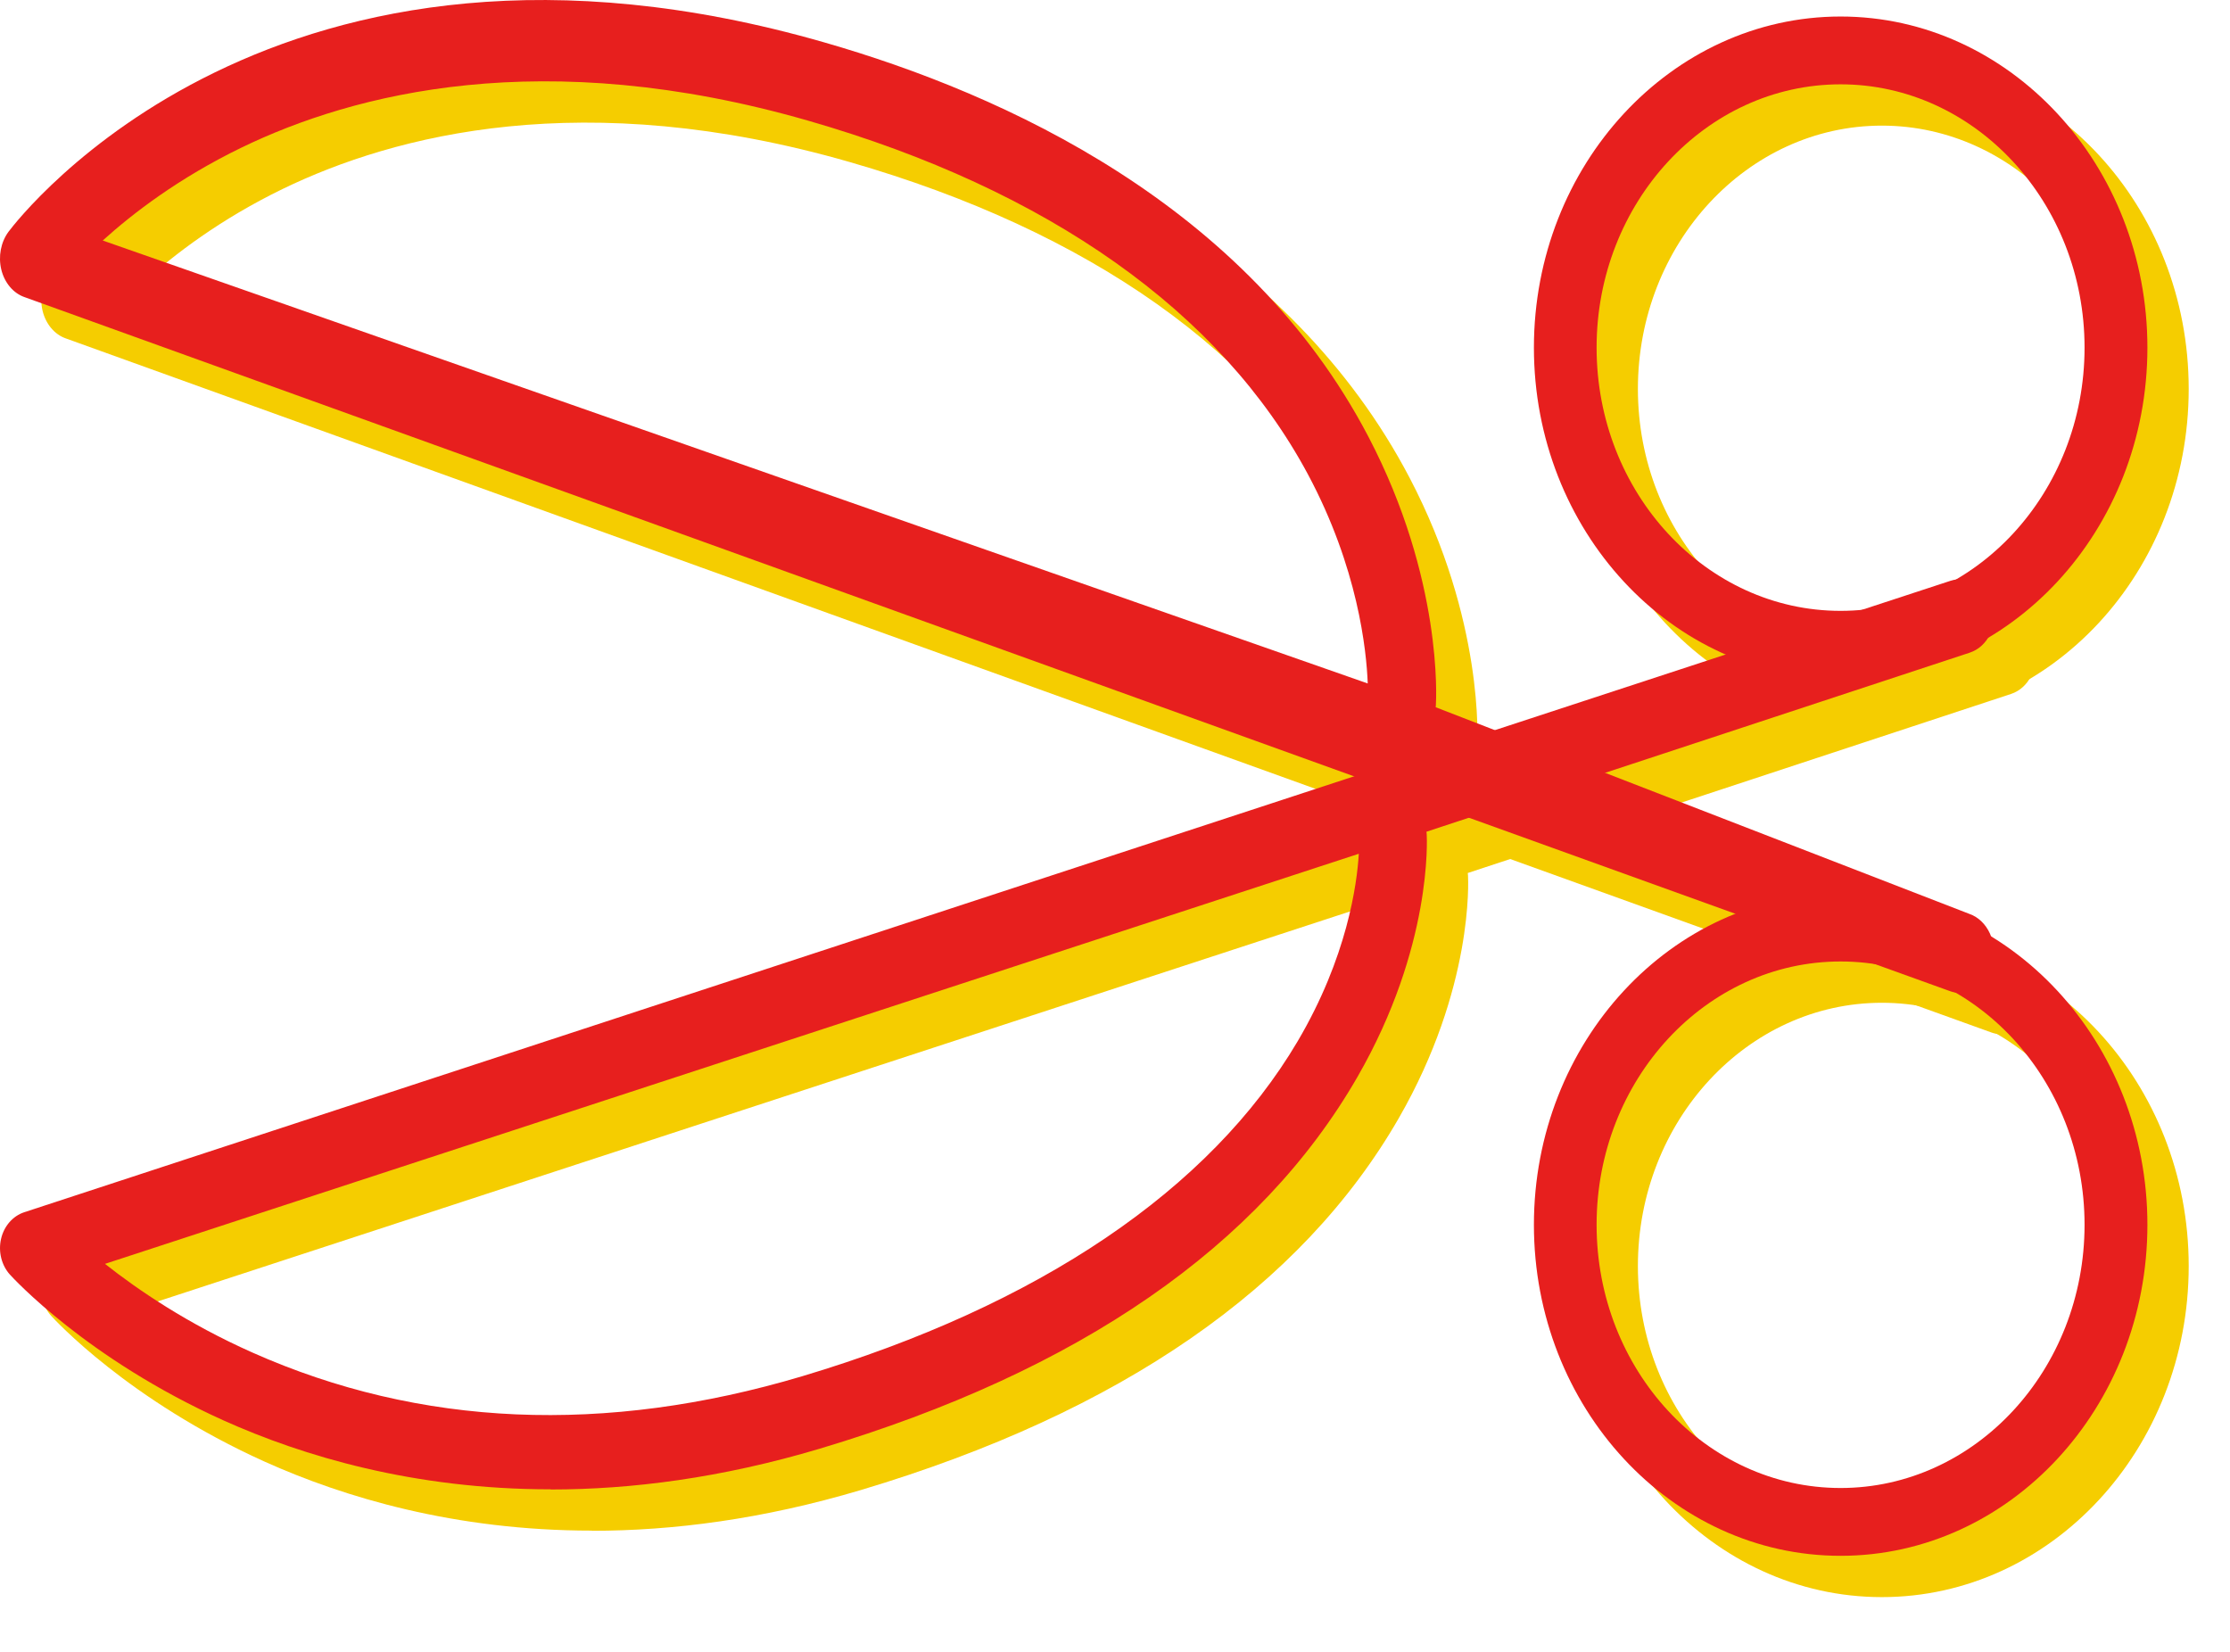 <svg width="27" height="20" viewBox="0 0 27 20" fill="none" xmlns="http://www.w3.org/2000/svg">
<path d="M22.785 8.717C20.737 8.717 19.072 6.919 19.072 4.709C19.072 2.499 20.738 0.7 22.785 0.7C24.832 0.7 26.5 2.498 26.5 4.709C26.5 6.92 24.834 8.717 22.785 8.717ZM22.785 1.521C21.156 1.521 19.831 2.952 19.831 4.709C19.831 6.467 21.156 7.896 22.785 7.896C24.414 7.896 25.739 6.466 25.739 4.709C25.739 2.953 24.414 1.521 22.785 1.521Z" fill="#F5CD00"/>
<path d="M22.785 19.337C20.737 19.337 19.072 17.54 19.072 15.329C19.072 13.12 20.738 11.32 22.785 11.32C24.832 11.32 26.5 13.119 26.5 15.329C26.5 17.541 24.834 19.337 22.785 19.337ZM22.785 12.141C21.156 12.141 19.831 13.572 19.831 15.329C19.831 17.087 21.156 18.516 22.785 18.516C24.414 18.516 25.739 17.086 25.739 15.329C25.739 13.573 24.414 12.141 22.785 12.141Z" fill="#F5CD00"/>
<path d="M7.168 18.532C5.504 18.532 4.164 18.128 3.207 17.698C1.548 16.95 0.656 15.971 0.619 15.931C0.518 15.818 0.477 15.654 0.513 15.499C0.548 15.345 0.656 15.222 0.794 15.177L24.116 7.532C24.333 7.461 24.562 7.598 24.626 7.838C24.69 8.078 24.566 8.33 24.349 8.402L17.771 10.57C17.772 10.58 17.773 10.591 17.774 10.6C17.777 10.655 17.843 11.962 16.936 13.538C15.757 15.586 13.566 17.101 10.425 18.04C9.235 18.395 8.145 18.534 7.167 18.534L7.168 18.532ZM1.771 15.802C2.169 16.117 2.77 16.526 3.554 16.875C5.585 17.779 7.825 17.874 10.212 17.163C13.075 16.307 15.15 14.905 16.211 13.108C16.812 12.089 16.93 11.204 16.952 10.837L1.772 15.802H1.771Z" fill="#F5CD00"/>
<path d="M24.229 12.522C24.19 12.522 24.151 12.515 24.112 12.501L0.796 4.097C0.661 4.05 0.555 3.924 0.516 3.765C0.477 3.604 0.51 3.432 0.603 3.306C0.733 3.134 3.834 -0.898 10.479 1.013C12.675 1.644 15.601 2.985 17.068 5.787C17.971 7.513 17.889 8.973 17.885 9.035C17.885 9.044 17.884 9.054 17.883 9.063L24.347 11.566C24.565 11.643 24.691 11.914 24.626 12.174C24.572 12.386 24.408 12.523 24.23 12.523L24.229 12.522ZM1.744 3.412L17.06 8.775C17.045 8.374 16.942 7.375 16.336 6.243C15.282 4.277 13.189 2.797 10.285 1.961C7.073 1.037 4.781 1.629 3.422 2.288C2.668 2.654 2.11 3.081 1.744 3.412Z" fill="#F5CD00"/>
<path d="M22.285 8.217C20.237 8.217 18.572 6.419 18.572 4.209C18.572 1.999 20.238 0.2 22.285 0.2C24.332 0.2 26 1.998 26 4.209C26 6.42 24.334 8.217 22.285 8.217ZM22.285 1.021C20.656 1.021 19.331 2.452 19.331 4.209C19.331 5.967 20.656 7.396 22.285 7.396C23.914 7.396 25.239 5.966 25.239 4.209C25.239 2.453 23.914 1.021 22.285 1.021Z" fill="#E71F1E"/>
<path d="M22.285 18.837C20.237 18.837 18.572 17.04 18.572 14.829C18.572 12.62 20.238 10.82 22.285 10.82C24.332 10.82 26 12.619 26 14.829C26 17.041 24.334 18.837 22.285 18.837ZM22.285 11.641C20.656 11.641 19.331 13.072 19.331 14.829C19.331 16.587 20.656 18.016 22.285 18.016C23.914 18.016 25.239 16.586 25.239 14.829C25.239 13.073 23.914 11.641 22.285 11.641Z" fill="#E71F1E"/>
<path d="M6.668 18.032C5.004 18.032 3.664 17.628 2.707 17.198C1.048 16.45 0.156 15.471 0.119 15.431C0.018 15.318 -0.023 15.154 0.013 14.999C0.048 14.845 0.156 14.722 0.294 14.677L23.616 7.032C23.833 6.961 24.062 7.098 24.126 7.338C24.19 7.578 24.066 7.83 23.849 7.902L17.271 10.07C17.272 10.08 17.273 10.091 17.274 10.1C17.277 10.155 17.343 11.462 16.436 13.038C15.257 15.086 13.066 16.601 9.925 17.54C8.735 17.895 7.645 18.034 6.667 18.034L6.668 18.032ZM1.271 15.302C1.669 15.617 2.27 16.026 3.054 16.375C5.085 17.279 7.325 17.374 9.712 16.663C12.575 15.807 14.65 14.405 15.711 12.608C16.312 11.589 16.43 10.704 16.452 10.337L1.272 15.302H1.271Z" fill="#E71F1E"/>
<path d="M23.729 12.022C23.69 12.022 23.651 12.015 23.612 12.001L0.296 3.597C0.161 3.55 0.055 3.424 0.016 3.265C-0.023 3.104 0.01 2.932 0.103 2.806C0.233 2.634 3.334 -1.398 9.979 0.513C12.175 1.144 15.101 2.485 16.568 5.287C17.471 7.013 17.389 8.473 17.385 8.535C17.385 8.544 17.384 8.554 17.383 8.563L23.847 11.066C24.065 11.143 24.191 11.414 24.126 11.674C24.072 11.886 23.908 12.023 23.73 12.023L23.729 12.022ZM1.244 2.912L16.56 8.275C16.545 7.874 16.442 6.875 15.836 5.743C14.782 3.777 12.689 2.297 9.785 1.461C6.573 0.537 4.281 1.129 2.922 1.788C2.168 2.154 1.61 2.581 1.244 2.912Z" fill="#E71F1E"/>
</svg>
